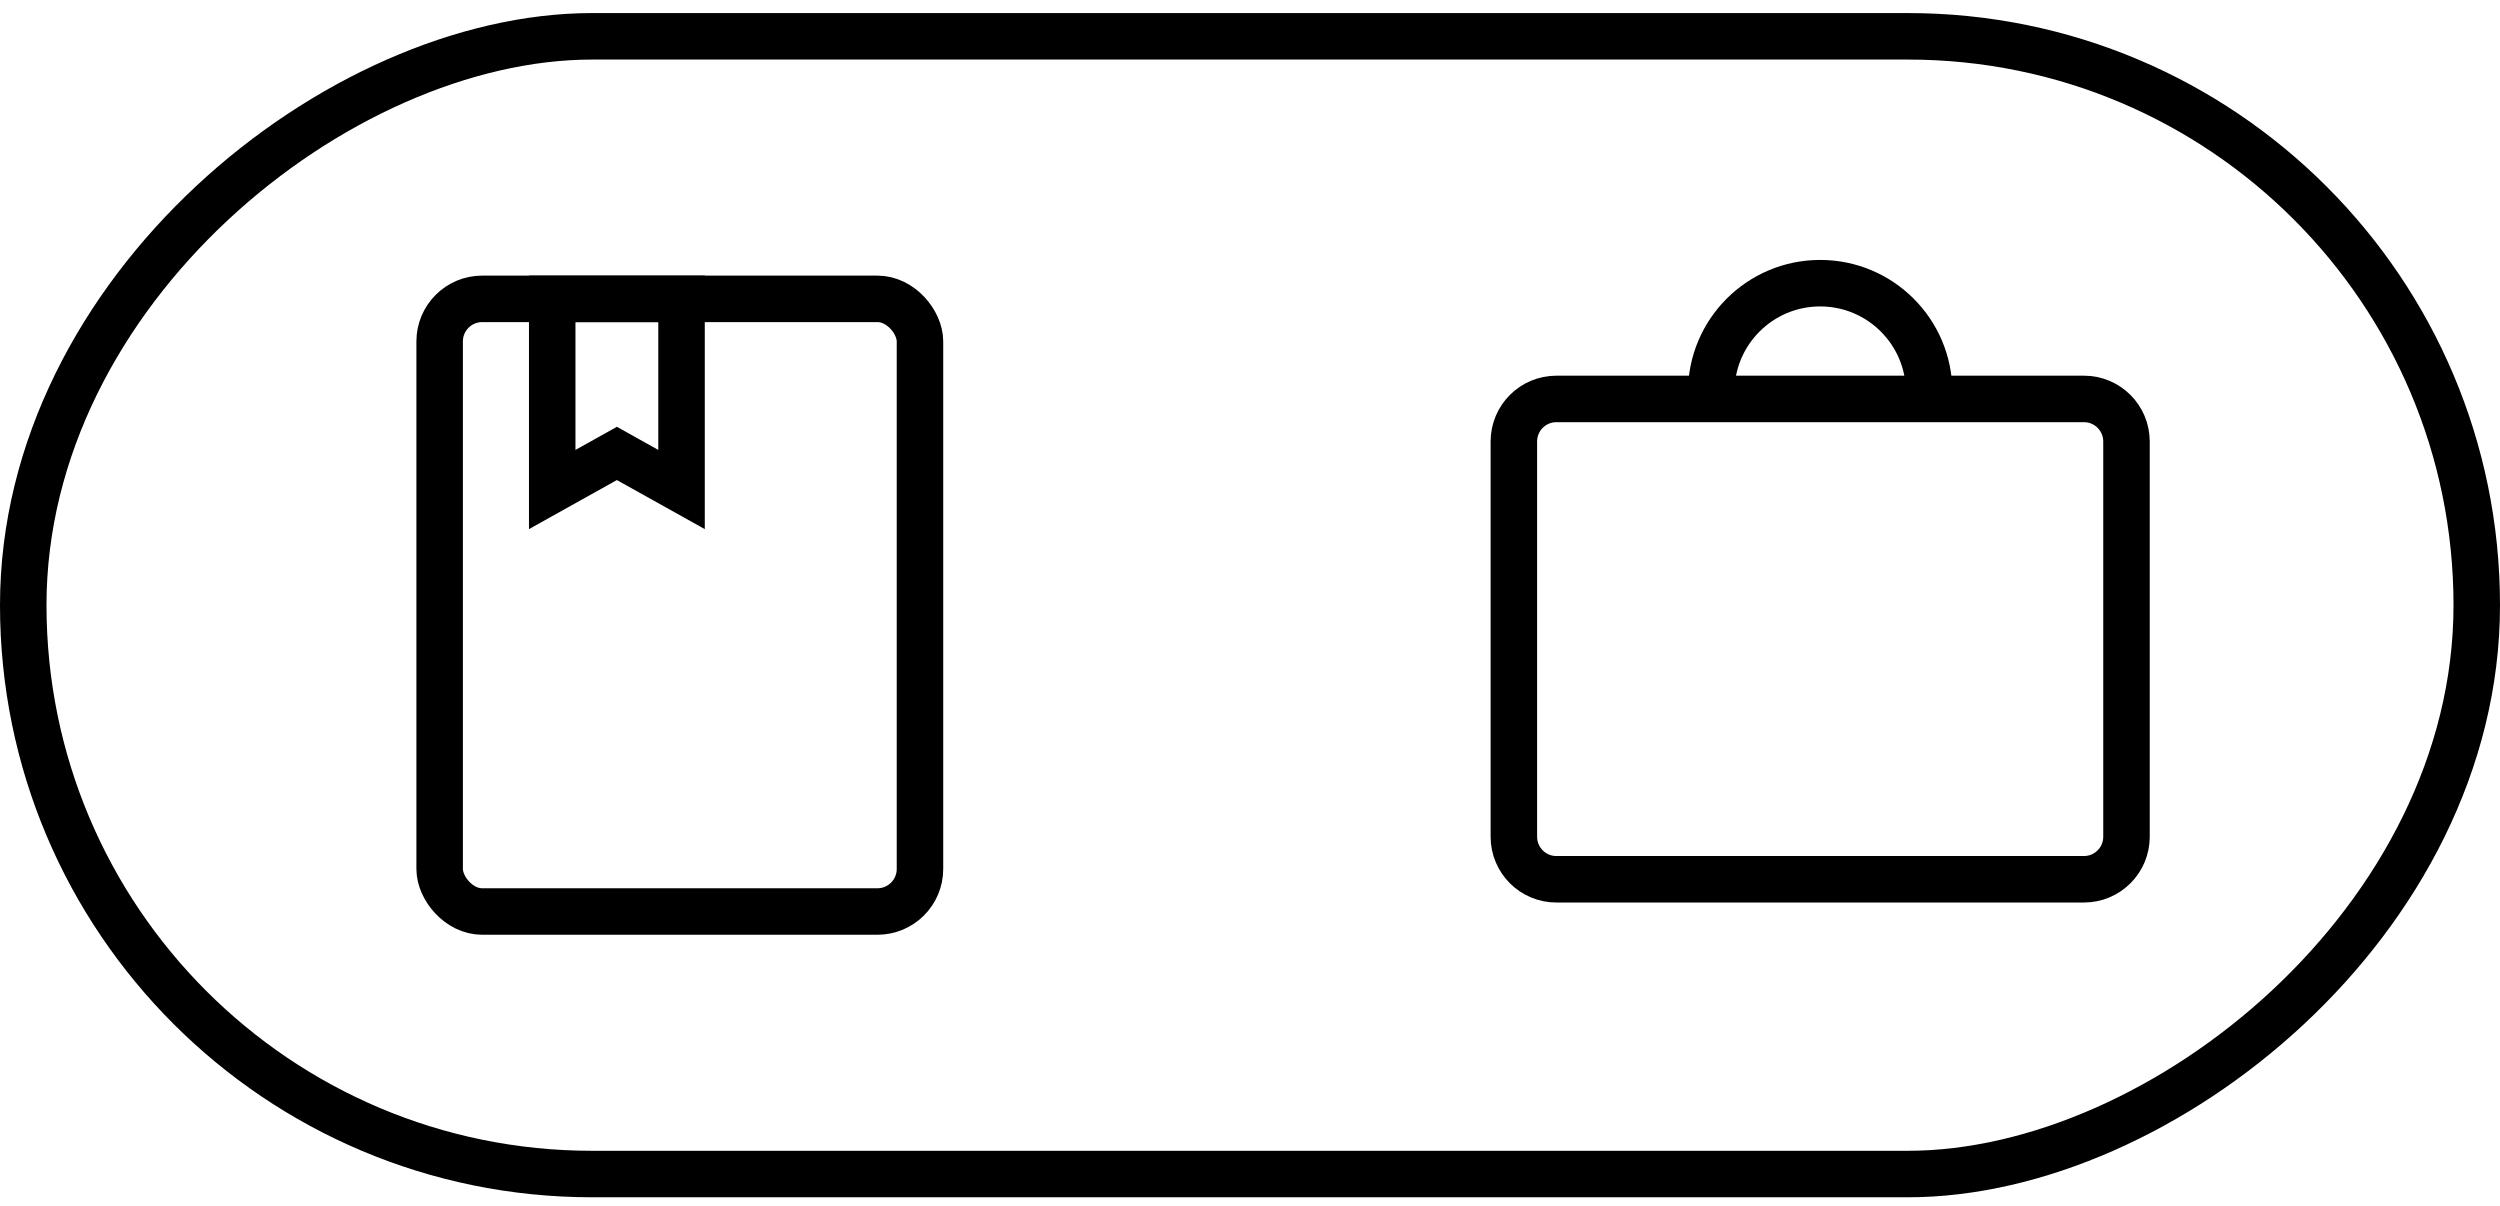 <?xml version="1.0" encoding="UTF-8"?> <svg xmlns="http://www.w3.org/2000/svg" width="114" height="55" viewBox="0 0 114 55" fill="none"><g clip-path="url(#clip0_1211_486)"><path d="M95.028 18.191C96.1 18.191 96.968 19.06 96.968 20.131L96.968 29.143L96.968 38.155C96.968 39.226 96.1 40.095 95.028 40.095L70.972 40.095C69.9 40.095 69.032 39.226 69.032 38.155L69.032 29.143L69.032 20.131C69.032 19.06 69.9 18.191 70.972 18.191L95.028 18.191Z" stroke="black" stroke-width="2.12"></path><path d="M87.969 17.881C87.969 15.137 85.744 12.913 83 12.913C80.256 12.913 78.031 15.137 78.031 17.881" stroke="black" stroke-width="2.12"></path><mask id="path-6-inside-1_1211_486" fill="white"><rect x="78.688" y="26.065" width="8.625" height="6.156" rx="1.5"></rect></mask><rect x="78.688" y="26.065" width="8.625" height="6.156" rx="1.5" stroke="black" stroke-width="4.24" mask="url(#path-6-inside-1_1211_486)"></rect><rect x="20.048" y="13.628" width="21.903" height="27.937" rx="1.94" stroke="black" stroke-width="2.12"></rect><path d="M27.613 20.965L25.181 22.322V13.628H31.078V22.322L28.646 20.965L28.13 20.676L27.613 20.965Z" stroke="black" stroke-width="2.12"></path></g><rect x="112.94" y="1.656" width="51.88" height="111.88" rx="25.94" transform="rotate(90 112.94 1.656)" stroke="black" stroke-width="2.12"></rect><defs><clipPath id="clip0_1211_486"><rect x="114" y="0.596" width="54" height="114" rx="27" transform="rotate(90 114 0.596)" fill="white"></rect></clipPath></defs></svg> 